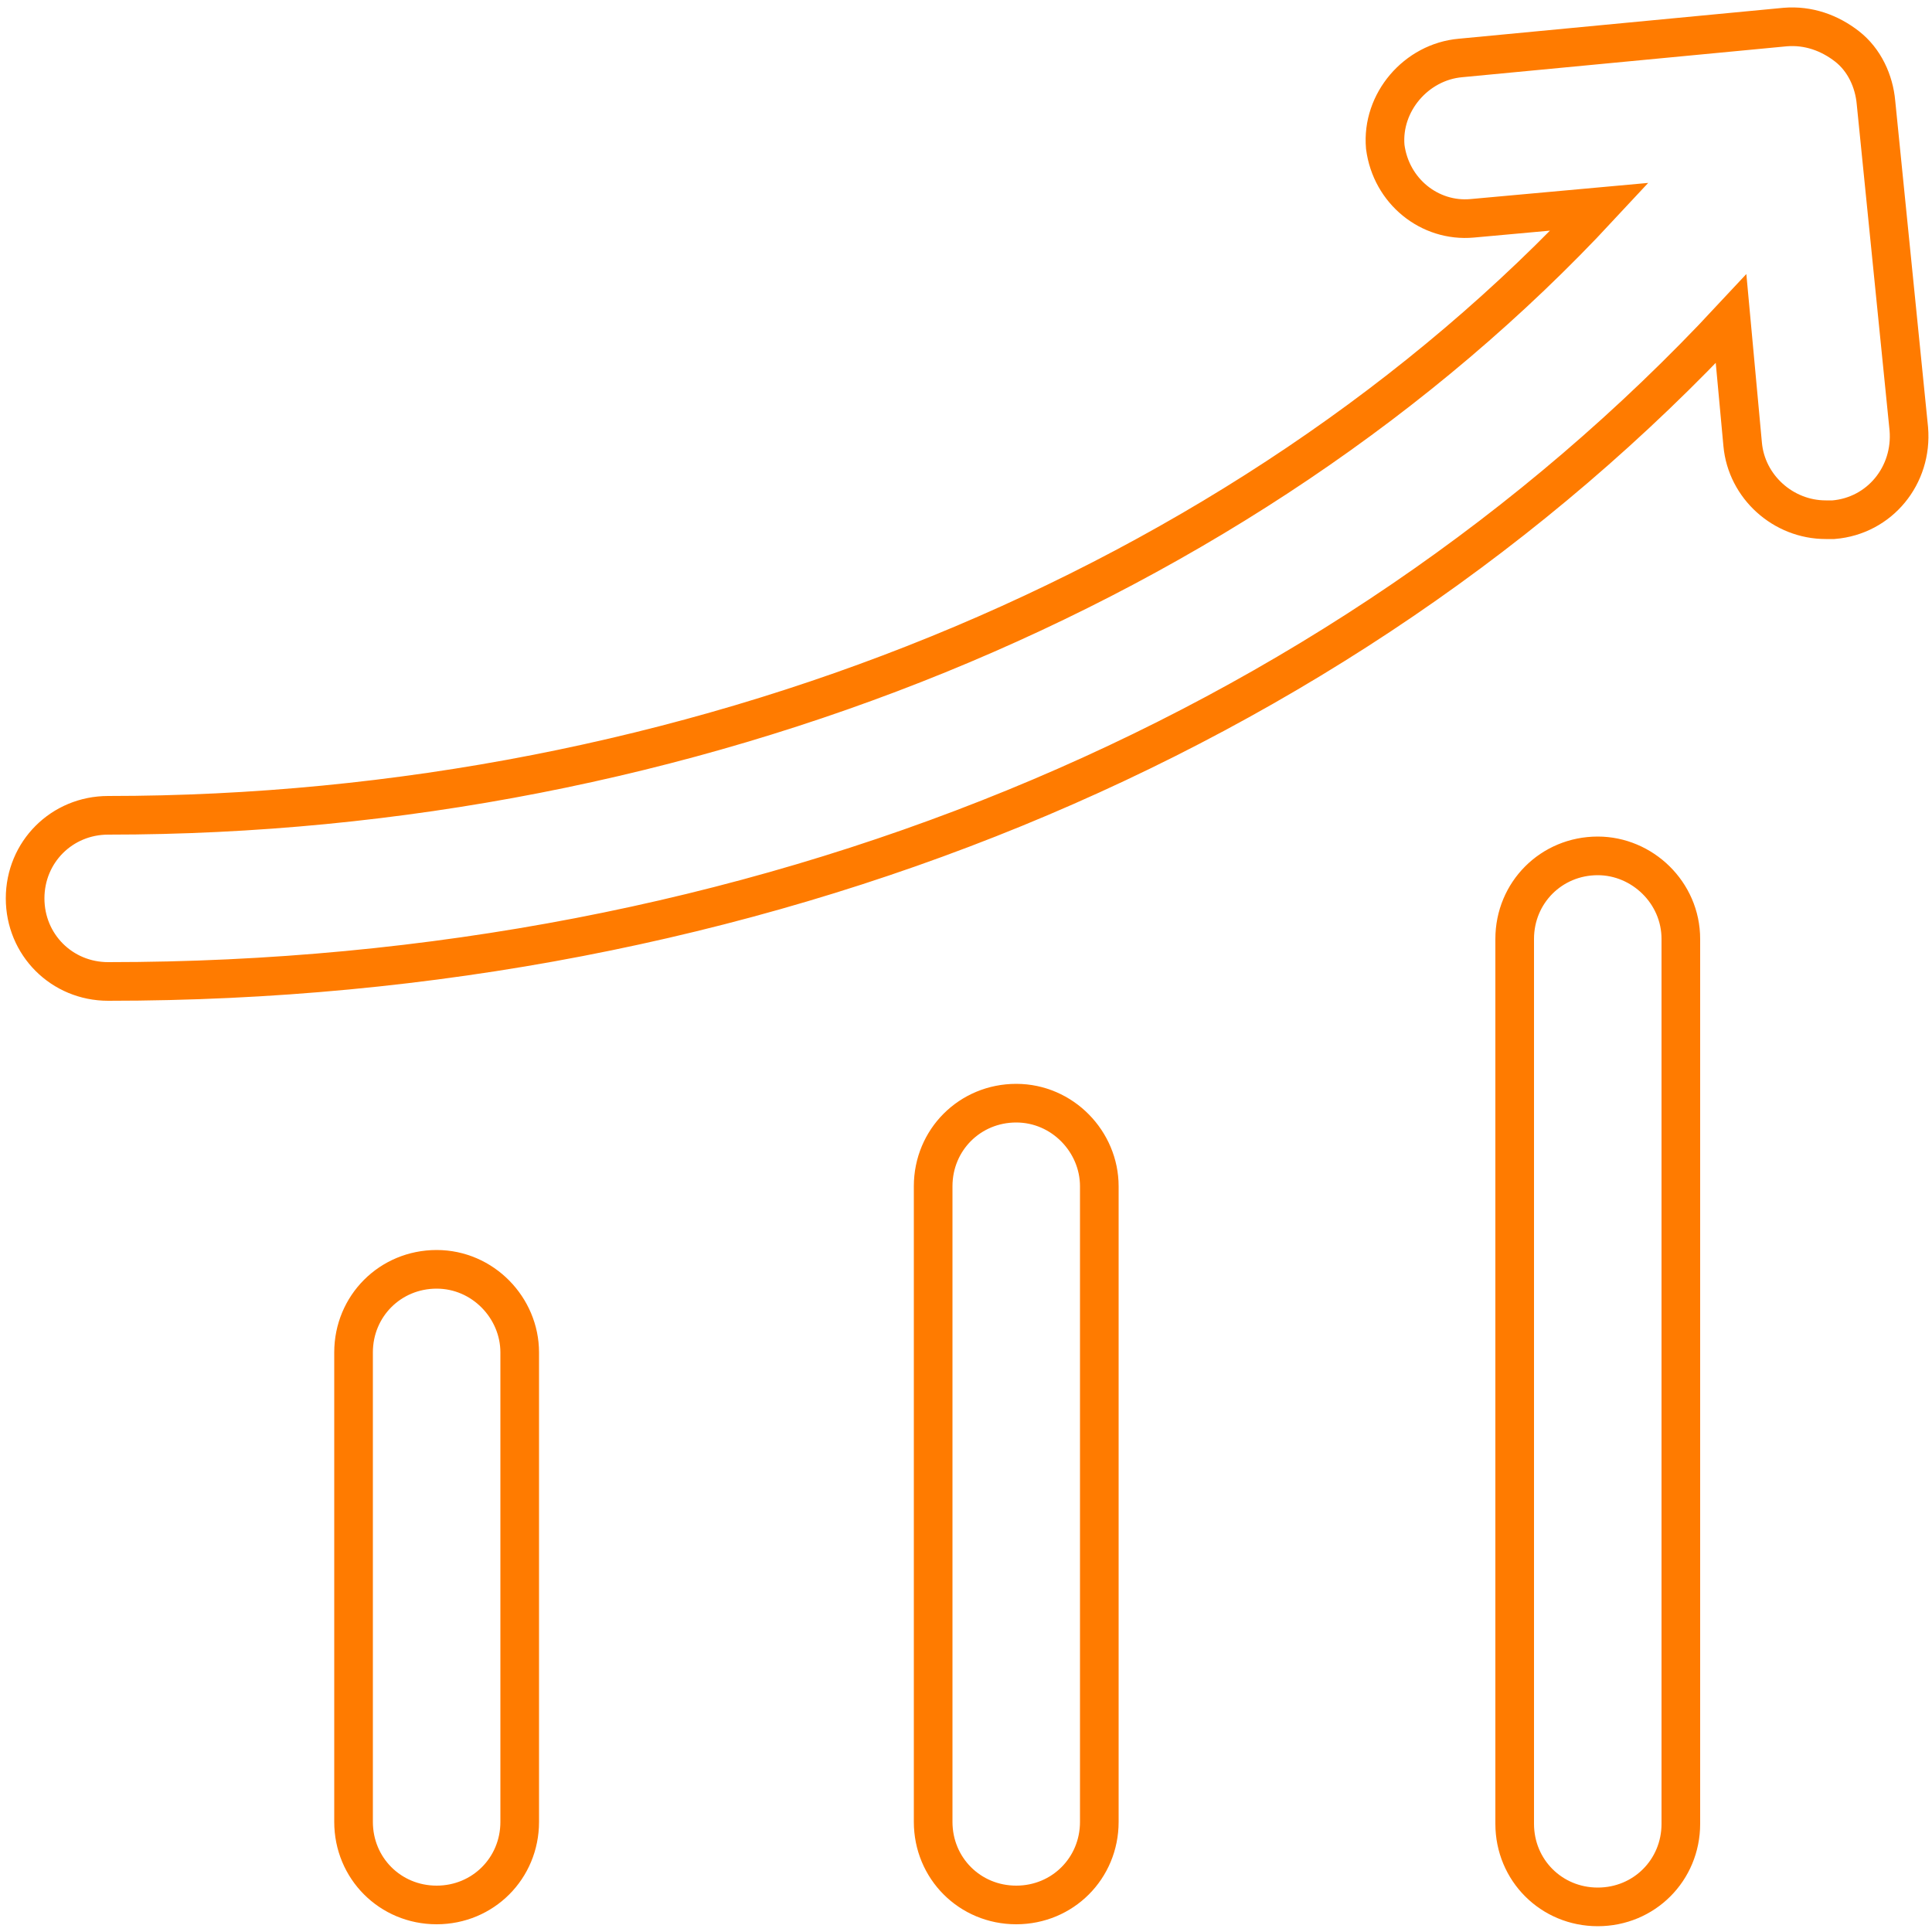 <?xml version="1.0" encoding="UTF-8"?> <!-- Generator: Adobe Illustrator 26.0.3, SVG Export Plug-In . SVG Version: 6.00 Build 0) --> <svg xmlns="http://www.w3.org/2000/svg" xmlns:xlink="http://www.w3.org/1999/xlink" version="1.1" id="Layer_1" x="0px" y="0px" viewBox="0 0 100 100" style="enable-background:new 0 0 100 100;" xml:space="preserve"> <style type="text/css"> .st0{fill:none;stroke:#FF7B00;stroke-width:2;stroke-miterlimit:10;} </style> <g> <path class="st0" d="M56.9,61.4v32.9c0,2.4-1.9,4.3-4.3,4.3s-4.3-1.9-4.3-4.3V61.4c0-2.4,1.9-4.3,4.3-4.3S56.9,59.1,56.9,61.4z M22.6,65.7c-2.4,0-4.3,1.9-4.3,4.3v24.3c0,2.4,1.9,4.3,4.3,4.3s4.3-1.9,4.3-4.3V70C26.9,67.7,25,65.7,22.6,65.7z M82.7,44.3 c-2.4,0-4.3,1.9-4.3,4.3v45.8c0,2.4,1.9,4.3,4.3,4.3c2.4,0,4.3-1.9,4.3-4.3V48.6C87,46.2,85,44.3,82.7,44.3z M97.1,5.3 c-0.1-1.1-0.6-2.2-1.5-2.9c-0.9-0.7-2-1.1-3.2-1L75.6,3c-2.3,0.2-4.1,2.3-3.9,4.6c0.3,2.3,2.3,3.9,4.5,3.7l6.6-0.6 C64.4,30.5,35.6,42.2,5.6,42.2c-2.4,0-4.3,1.9-4.3,4.3c0,2.4,1.9,4.3,4.3,4.3c33.4,0,63.7-12.5,84-34.3l0.6,6.5 c0.2,2.2,2.1,3.9,4.3,3.9h0.4c2.4-0.2,4.1-2.3,3.9-4.7L97.1,5.3z"></path> </g> </svg> 